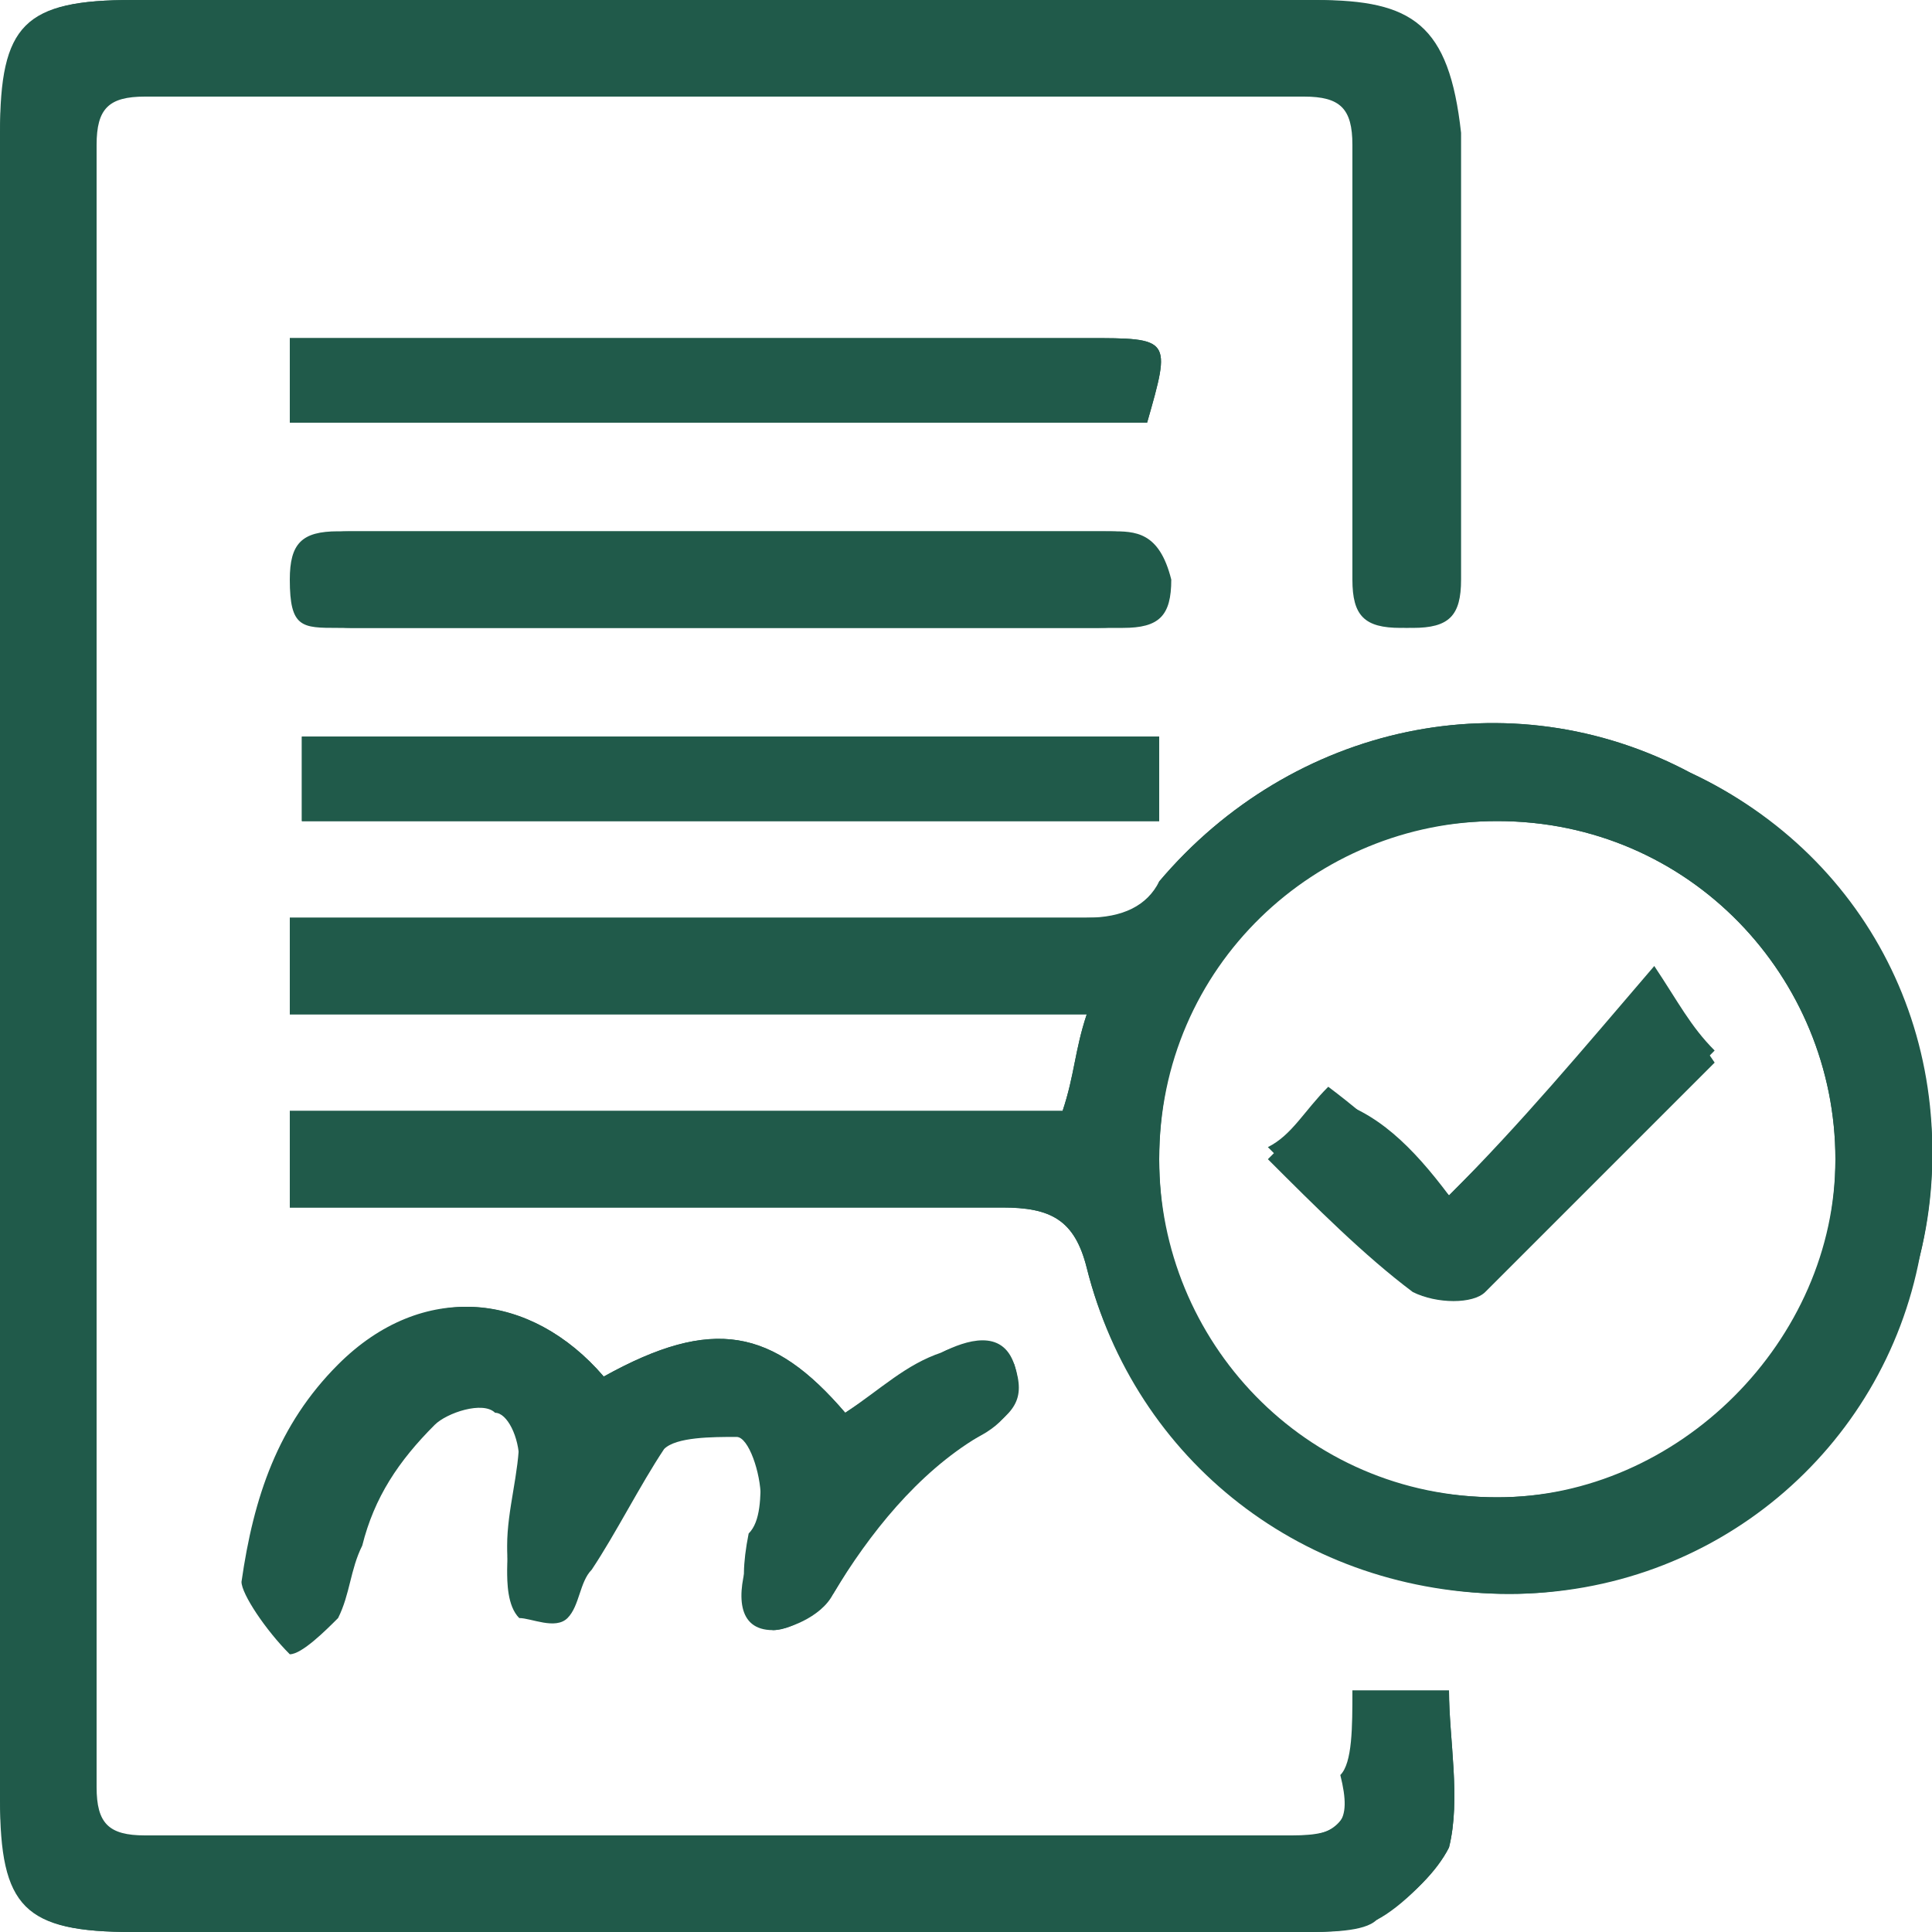 <svg xmlns="http://www.w3.org/2000/svg" xmlns:xlink="http://www.w3.org/1999/xlink" id="Layer_1" x="0px" y="0px" viewBox="0 0 16 16" style="enable-background:new 0 0 16 16;" xml:space="preserve"> <style type="text/css"> .st0{fill:#205A4A;} </style> <g> <path class="st0" d="M11.2,14c0.3,0,0.5,0,0.8,0c0,0.4,0.1,0.9,0,1.3c-0.1,0.2-0.3,0.4-0.6,0.6C11.3,16,11,16,10.8,16 c-3.2,0-6.5,0-9.7,0C0.2,16,0,15.8,0,14.8c0-4.6,0-9.1,0-13.7C0,0.2,0.2,0,1.1,0c3.2,0,6.5,0,9.7,0C11.7,0,12,0.2,12,1.1 c0,1.2,0,2.5,0,3.7c0,0.3-0.1,0.4-0.4,0.4c-0.3,0-0.4-0.1-0.4-0.4c0-1.2,0-2.4,0-3.6c0-0.3-0.1-0.4-0.4-0.4c-3.2,0-6.4,0-9.7,0 c-0.3,0-0.4,0.1-0.4,0.4c0,4.5,0,9.1,0,13.6c0,0.3,0.1,0.4,0.4,0.4c3.2,0,6.4,0,9.6,0c0.4,0,0.5-0.1,0.4-0.5 C11.2,14.6,11.2,14.3,11.2,14z"></path> <path class="st0" d="M2.4,10c0-0.3,0-0.5,0-0.8c2.1,0,4.3,0,6.4,0C8.9,8.9,8.9,8.7,9,8.4c-2.2,0-4.4,0-6.6,0c0-0.3,0-0.5,0-0.8 c0.2,0,0.4,0,0.5,0c2,0,4,0,6.1,0c0.3,0,0.5-0.1,0.6-0.3C10.7,6,12.5,5.6,14,6.4c1.5,0.7,2.3,2.4,1.9,4c-0.4,1.6-1.8,2.8-3.4,2.8 c-1.7,0-3.1-1.1-3.5-2.7C8.9,10.1,8.7,10,8.3,10c-1.8,0-3.5,0-5.3,0C2.8,10,2.7,10,2.4,10z M12.4,6.8c-1.6,0-2.8,1.2-2.8,2.8 c0,1.6,1.2,2.8,2.8,2.8c1.5,0,2.8-1.3,2.8-2.8C15.2,8.1,14,6.8,12.4,6.8z"></path> <path class="st0" d="M5,11.4C5.9,10.9,6.4,11,7,11.7c0.3-0.2,0.5-0.3,0.8-0.5c0.2-0.1,0.5-0.1,0.6,0.1c0.1,0.3,0,0.4-0.3,0.6 c-0.6,0.3-0.9,0.8-1.2,1.3c-0.1,0.1-0.3,0.3-0.5,0.3c-0.3,0-0.3-0.3-0.2-0.6c0.1-0.2,0.1-0.3,0.1-0.5c0-0.2-0.1-0.5-0.2-0.5 c-0.2,0-0.5,0-0.6,0.1c-0.2,0.3-0.4,0.7-0.6,1c-0.1,0.1-0.1,0.3-0.2,0.4c-0.1,0.1-0.3,0-0.4,0c-0.1-0.1-0.1-0.3-0.1-0.4 c0-0.3,0.1-0.6,0.1-0.9c0-0.2-0.1-0.4-0.2-0.4c-0.1-0.1-0.4,0-0.5,0.1c-0.3,0.3-0.5,0.6-0.6,1c-0.1,0.2-0.1,0.4-0.2,0.6 c-0.1,0.1-0.3,0.3-0.4,0.3C2.2,13.5,2,13.2,2,13.1c0.1-0.7,0.3-1.3,0.8-1.8C3.5,10.6,4.4,10.7,5,11.4z"></path> <path class="st0" d="M2.4,3.5c0-0.3,0-0.5,0-0.7c0.2,0,0.4,0,0.6,0c2,0,4,0,6,0c0.7,0,0.7,0,0.5,0.7C7.2,3.5,4.8,3.5,2.4,3.5z"></path> <path class="st0" d="M9.6,6.1c0,0.2,0,0.5,0,0.7c-2.4,0-4.7,0-7.1,0c0-0.2,0-0.5,0-0.7C4.8,6.1,7.2,6.1,9.6,6.1z"></path> <path class="st0" d="M6,5.2c-1.1,0-2.1,0-3.2,0c-0.3,0-0.4,0-0.4-0.4c0-0.3,0.1-0.4,0.4-0.4c2.1,0,4.2,0,6.3,0c0.3,0,0.4,0,0.4,0.4 c0,0.3-0.1,0.4-0.4,0.4C8.1,5.2,7,5.2,6,5.2z"></path> <g> <path class="st0" d="M2.5,6.8c2.4,0,4.7,0,7.1,0c0-0.3,0-0.5,0-0.7c-2.4,0-4.7,0-7.1,0C2.5,6.3,2.5,6.5,2.5,6.8z"></path> <path class="st0" d="M11.2,14c0,0.3,0,0.5,0,0.7c0,0.3-0.1,0.5-0.4,0.5c-3.2,0-6.4,0-9.6,0c-0.3,0-0.4-0.1-0.4-0.4 c0-4.5,0-9.1,0-13.6c0-0.3,0.1-0.4,0.4-0.4c3.2,0,6.4,0,9.7,0c0.3,0,0.4,0.1,0.4,0.4c0,1.2,0,2.4,0,3.6c0,0.3,0.1,0.4,0.4,0.4 c0.3,0,0.4-0.1,0.4-0.4c0-1.2,0-2.5,0-3.7C12,0.2,11.7,0,10.9,0C7.6,0,4.4,0,1.1,0C0.2,0,0,0.2,0,1.2c0,4.6,0,9.1,0,13.7 C0,15.8,0.2,16,1.1,16c3.2,0,6.5,0,9.7,0c0.2,0,0.4,0,0.6-0.1c0.2-0.1,0.5-0.4,0.6-0.6c0.1-0.4,0-0.9,0-1.3 C11.7,14,11.5,14,11.2,14z"></path> <path class="st0" d="M6.4,13.5c0.1,0,0.4-0.1,0.5-0.3c0.3-0.5,0.7-1,1.2-1.3c0.2-0.1,0.4-0.3,0.3-0.6c-0.1-0.3-0.4-0.2-0.6-0.1 c-0.3,0.1-0.5,0.3-0.8,0.5C6.4,11,5.9,10.9,5,11.4c-0.6-0.7-1.5-0.8-2.1-0.1c-0.5,0.5-0.7,1.1-0.8,1.8c0,0.1,0.2,0.4,0.3,0.4 c0.1,0,0.3-0.1,0.4-0.3c0.1-0.2,0.1-0.4,0.2-0.6c0.2-0.3,0.4-0.7,0.6-1c0.1-0.1,0.4-0.1,0.5-0.1c0.1,0,0.2,0.3,0.2,0.4 c0,0.3-0.1,0.6-0.1,0.9c0,0.1,0,0.3,0.1,0.4c0.1,0.1,0.3,0.1,0.4,0c0.1-0.1,0.2-0.2,0.2-0.4c0.2-0.4,0.4-0.7,0.6-1 c0.1-0.1,0.4-0.2,0.6-0.1c0.1,0,0.2,0.3,0.2,0.5c0,0.2,0,0.4-0.1,0.5C6.1,13.2,6.2,13.4,6.4,13.5z"></path> <path class="st0" d="M9.2,4.4c-2.1,0-4.2,0-6.3,0c-0.3,0-0.4,0.1-0.4,0.4c0,0.3,0.2,0.4,0.4,0.4c1.1,0,2.1,0,3.2,0 c1.1,0,2.1,0,3.2,0c0.3,0,0.4-0.1,0.4-0.4C9.6,4.4,9.4,4.4,9.2,4.4z"></path> <path class="st0" d="M14,6.4C12.5,5.6,10.7,6,9.6,7.3C9.5,7.6,9.3,7.6,9,7.6c-2,0-4,0-6.1,0c-0.2,0-0.3,0-0.5,0c0,0.3,0,0.5,0,0.8 c2.2,0,4.4,0,6.6,0C8.9,8.7,8.9,8.9,8.8,9.2c-2.1,0-4.2,0-6.4,0c0,0.3,0,0.5,0,0.8c0.2,0,0.4,0,0.6,0c1.8,0,3.5,0,5.3,0 c0.4,0,0.6,0.1,0.7,0.5c0.4,1.6,1.9,2.7,3.5,2.7c1.7,0,3.1-1.2,3.4-2.8C16.3,8.7,15.5,7.1,14,6.4z M12.4,12.4 c-1.6,0-2.8-1.3-2.8-2.8c0-1.6,1.3-2.8,2.8-2.8c1.6,0,2.8,1.3,2.8,2.8C15.2,11.2,13.9,12.4,12.4,12.4z"></path> <path class="st0" d="M12,9.9c-0.3-0.3-0.6-0.6-1-0.9c-0.2,0.2-0.3,0.4-0.5,0.5c0.4,0.4,0.8,0.8,1.2,1.1c0.1,0.1,0.5,0.1,0.6,0 c0.7-0.6,1.3-1.3,1.9-1.9c-0.2-0.2-0.3-0.4-0.5-0.7C13.1,8.7,12.6,9.3,12,9.9z"></path> <path class="st0" d="M9,2.8c-2,0-4,0-6,0c-0.2,0-0.4,0-0.6,0c0,0.3,0,0.5,0,0.7c2.4,0,4.7,0,7.1,0C9.7,2.8,9.7,2.8,9,2.8z"></path> </g> <path class="st0" d="M12,9.9c0.6-0.6,1.1-1.1,1.7-1.8c0.2,0.3,0.3,0.4,0.5,0.7c-0.6,0.6-1.2,1.2-1.9,1.9c-0.1,0.1-0.4,0.1-0.6,0 c-0.4-0.3-0.8-0.7-1.2-1.1c0.2-0.2,0.3-0.3,0.5-0.5C11.4,9.2,11.7,9.5,12,9.9z"></path> </g> </svg>